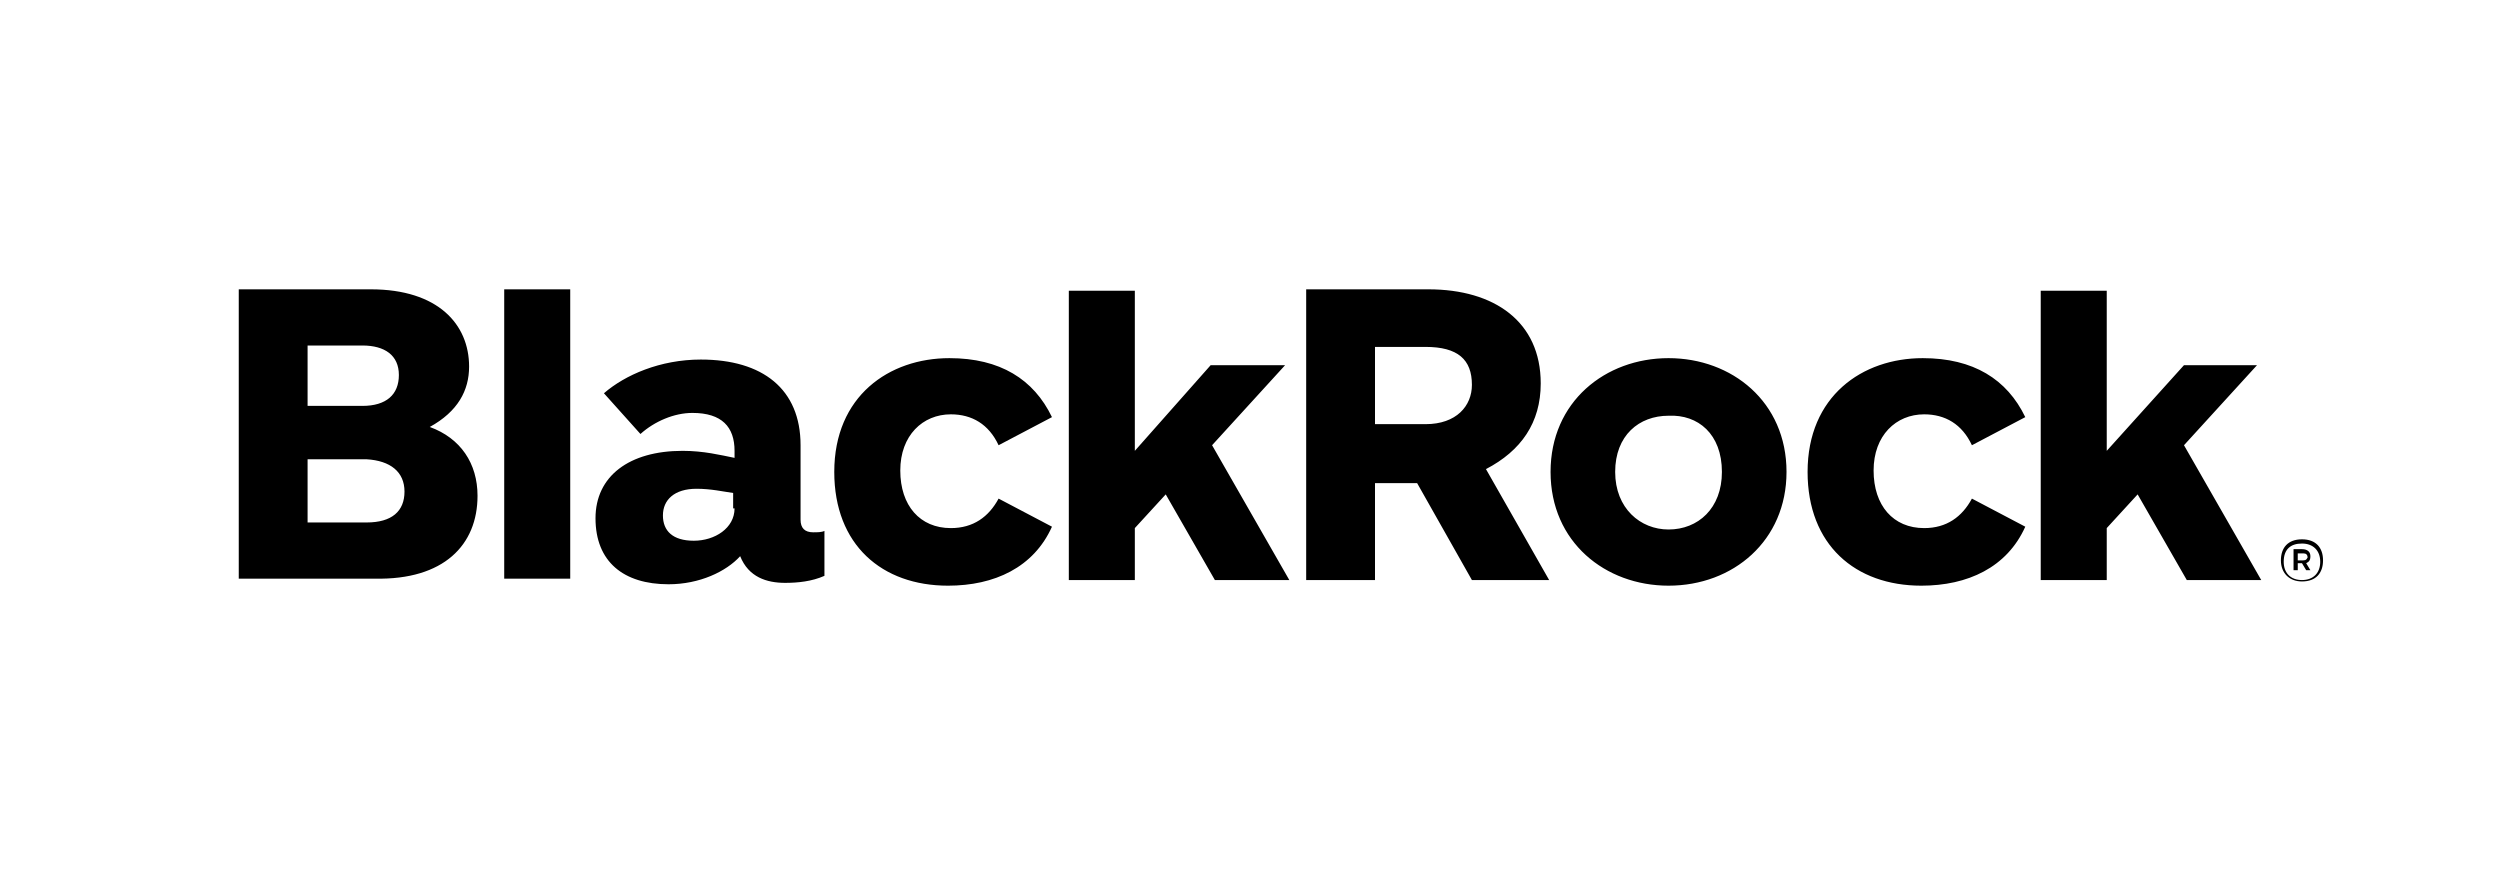 <?xml version="1.0" encoding="utf-8"?>
<!-- Generator: Adobe Illustrator 25.0.0, SVG Export Plug-In . SVG Version: 6.00 Build 0)  -->
<svg version="1.1" xmlns="http://www.w3.org/2000/svg" xmlns:xlink="http://www.w3.org/1999/xlink" x="0px" y="0px"
	 viewBox="0 0 178 61.9" style="enable-background:new 0 0 178 61.9;" xml:space="preserve">
<g id="Artwork">
	<path d="M35.9,41.3V20.6h4.7v20.6H35.9z M127.2,33.6c0-5-3.9-8.1-8.4-8.1c-4.5,0-8.4,3.1-8.4,8.1c0,5,3.9,8.1,8.4,8.1
		C123.4,41.7,127.2,38.5,127.2,33.6z M122.6,33.6c0,2.6-1.7,4.1-3.8,4.1c-2,0-3.8-1.5-3.8-4.1c0-2.6,1.7-4,3.8-4
		C120.9,29.5,122.6,30.9,122.6,33.6z M34,35.3c0-2.3-1.2-4.1-3.4-4.9c2-1.1,2.8-2.6,2.8-4.3c0-3-2.2-5.5-7-5.5l-9.4,0v20.6l9.7,0
		C31.6,41.3,34,38.8,34,35.3z M28.4,26.7c0,1.4-0.9,2.2-2.6,2.2l-3.9,0v-4.3l3.9,0C27.4,24.6,28.4,25.3,28.4,26.7z M28.8,35
		c0,1.4-0.9,2.2-2.7,2.2l-4.2,0v-4.5l4.2,0C27.8,32.8,28.8,33.6,28.8,35z M74.9,29.7c-1.3-2.7-3.7-4.2-7.3-4.2
		c-4.3,0-8.2,2.7-8.2,8.1c0,5.2,3.4,8.1,8.1,8.1c3.3,0,6.1-1.3,7.4-4.2l-3.8-2c-0.7,1.3-1.8,2.1-3.4,2.1c-2.2,0-3.6-1.6-3.6-4.1
		c0-2.5,1.6-4,3.6-4c1.5,0,2.7,0.7,3.4,2.2L74.9,29.7z M144.2,29.7c-1.3-2.7-3.7-4.2-7.3-4.2c-4.3,0-8.2,2.7-8.2,8.1
		c0,5.2,3.4,8.1,8.1,8.1c3.3,0,6.1-1.3,7.4-4.2l-3.8-2c-0.7,1.3-1.8,2.1-3.4,2.1c-2.2,0-3.6-1.6-3.6-4.1c0-2.5,1.6-4,3.6-4
		c1.5,0,2.7,0.7,3.4,2.2L144.2,29.7z M104.8,41.3l-3.9-6.9h-3v6.9H93V20.6h8.7c4.7,0,8,2.3,8,6.7c0,2.8-1.4,4.8-3.9,6.1l4.5,7.9
		H104.8z M97.9,30.2l3.6,0c2.2,0,3.3-1.3,3.3-2.8c0-1.8-1-2.7-3.3-2.7l-3.6,0V30.2z M58.7,41v-3.2c-0.2,0.1-0.5,0.1-0.8,0.1
		c-0.6,0-0.9-0.3-0.9-0.9v-5.3c0-4-2.7-6.1-7.1-6.1c-2.9,0-5.4,1.1-6.9,2.4l2.6,2.9c1-0.9,2.4-1.5,3.7-1.5c2.1,0,3,1,3,2.7v0.5
		c-1-0.2-2.2-0.5-3.7-0.5c-3.8,0-6.2,1.8-6.2,4.8c0,3.1,2,4.7,5.2,4.7c2.2,0,4.1-0.9,5.1-2c0.6,1.5,1.9,1.9,3.2,1.9
		C56.8,41.5,57.8,41.4,58.7,41z M52.3,36.2c0,1.4-1.4,2.3-2.9,2.3c-1.5,0-2.2-0.7-2.2-1.8c0-1.1,0.8-1.9,2.4-1.9
		c1,0,1.9,0.2,2.6,0.3V36.2z M161,41.3l-5.5-9.6l5.2-5.7h-5.2l-5.5,6.1l0-11.4h-4.7v20.6h4.7l0-3.7l2.2-2.4l3.5,6.1H161z M91.8,41.3
		l-5.5-9.6l5.2-5.7h-5.3l-5.4,6.1l0-11.4h-4.7v20.6h4.7l0-3.7l2.2-2.4l3.5,6.1H91.8z"/>
	<g>
		<path d="M163.9,38.4c-1,0-1.5,0.6-1.5,1.5c0,0.9,0.6,1.5,1.5,1.5c1,0,1.5-0.6,1.5-1.5C165.4,39,164.9,38.4,163.9,38.4z
			 M163.9,41.3c-0.8,0-1.3-0.5-1.3-1.3c0-0.9,0.5-1.3,1.3-1.3c0.8,0,1.3,0.5,1.3,1.3C165.2,40.8,164.7,41.3,163.9,41.3z"/>
		<path d="M164.5,39.6c0-0.3-0.2-0.5-0.6-0.5h-0.6v1.5h0.3v-0.5h0.3l0.3,0.5h0.3l-0.3-0.5C164.4,40,164.5,39.9,164.5,39.6z
			 M163.9,39.9h-0.3v-0.5h0.4c0.2,0,0.3,0.1,0.3,0.3C164.2,39.9,164.1,39.9,163.9,39.9z"/>
	</g>
</g>
<g id="Clear_x5F_Space">
</g>
</svg>
